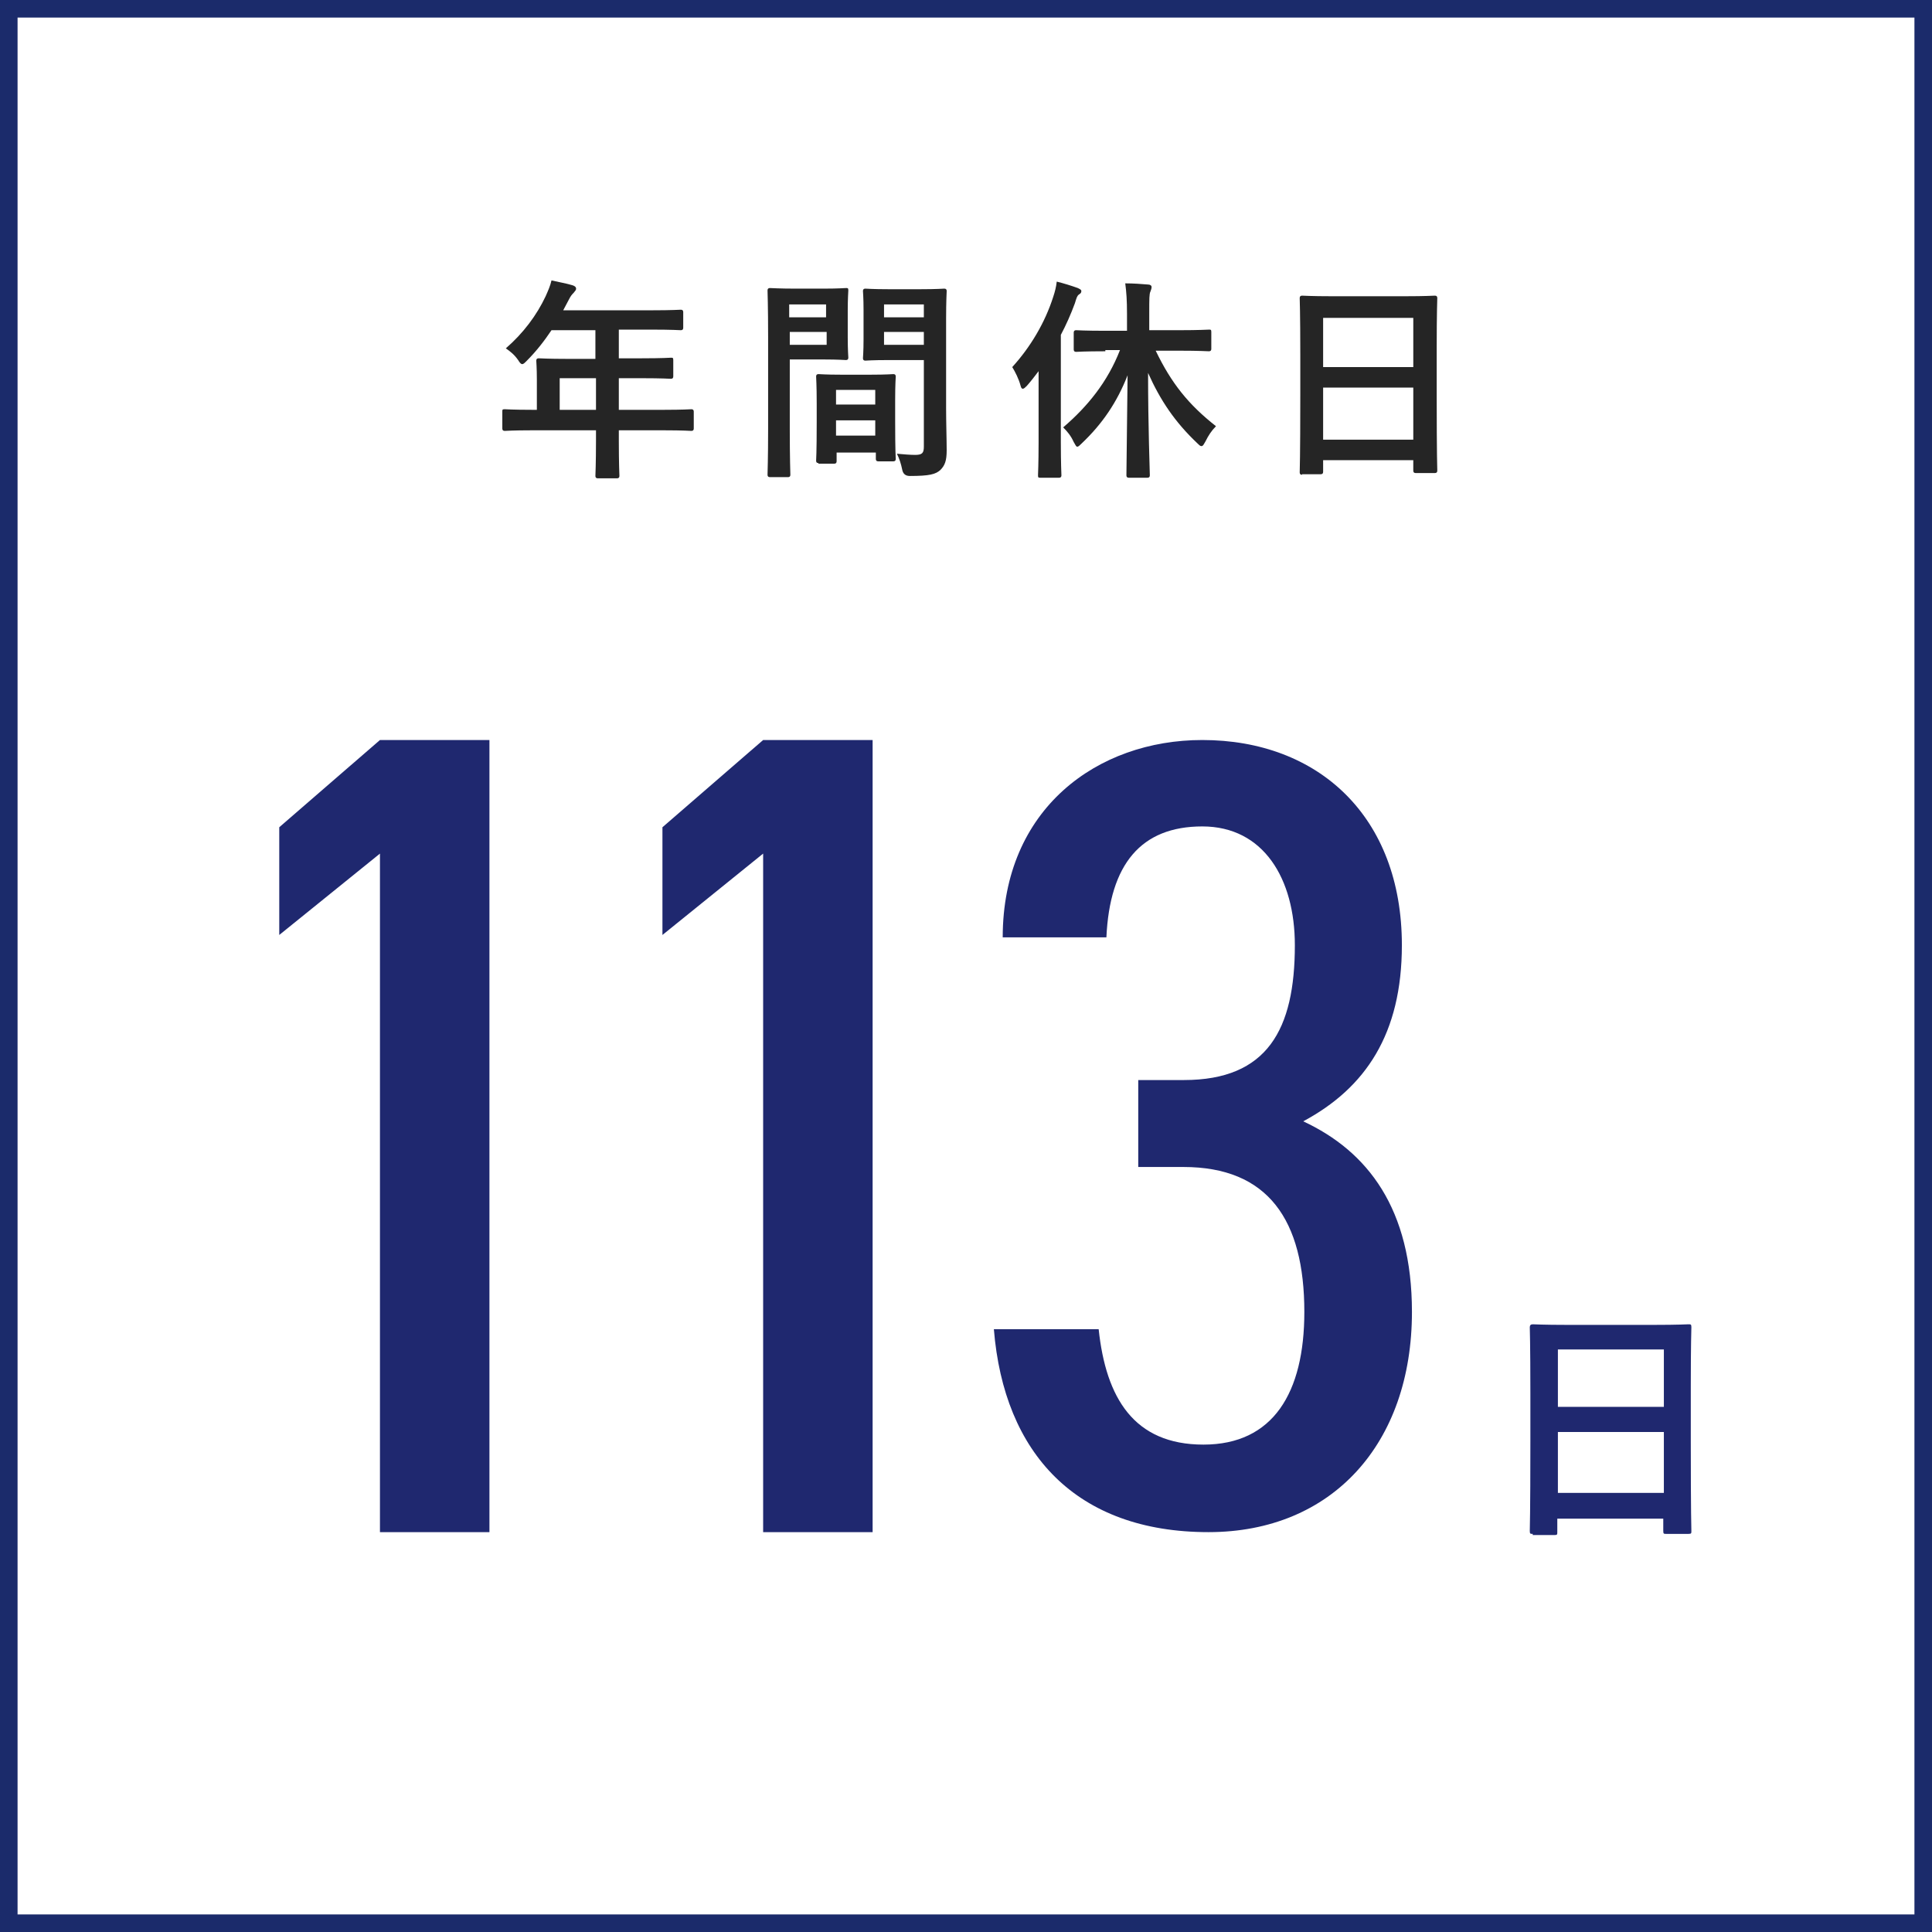 <?xml version="1.0" encoding="UTF-8"?>
<svg id="_レイヤー_1" data-name="レイヤー_1" xmlns="http://www.w3.org/2000/svg" version="1.1" viewBox="0 0 330 330">
  <!-- Generator: Adobe Illustrator 29.4.0, SVG Export Plug-In . SVG Version: 2.1.0 Build 152)  -->
  <defs>
    <style>
      .st0 {
        fill: #252525;
      }

      .st1 {
        isolation: isolate;
      }

      .st2 {
        fill: #1b2b6b;
      }

      .st3 {
        fill: #1f286f;
      }
    </style>
  </defs>
  <g id="bg">
    <path class="st2" d="M327,3v324H3V3h324M330,0H0v330h330V0h0Z"/>
  </g>
  <path class="st3" d="M83.6,261.7h-18.7v-115.9l-17.2,13.9v-18.4l17.2-14.9h18.7s0,135.3,0,135.3Z"/>
  <path class="st3" d="M149.05,261.7h-18.7v-115.9l-17.2,13.9v-18.4l17.2-14.9h18.7s0,135.3,0,135.3Z"/>
  <g class="st1">
    <path class="st3" d="M261.8,262c-.4,0-.5,0-.5-.5,0-.3.1-2.8.1-15.3v-8.3c0-8.4-.1-11-.1-11.2q0-.5.5-.5c.3,0,1.8.1,5.9.1h14.8c4.2,0,5.7-.1,5.9-.1.4,0,.5,0,.5.5,0,.3-.1,2.9-.1,10v9.6c0,12.4.1,14.9.1,15.2,0,.4,0,.5-.5.5h-3.8c-.4,0-.5,0-.5-.5v-2.1h-18.1v2.3c0,.4,0,.5-.5.5h-3.7v-.2ZM266.1,240.3h18.1v-9.8h-18.1v9.8ZM284.2,255v-10.4h-18.1v10.4h18.1Z"/>
  </g>
  <g class="st1">
    <path class="st0" d="M90.8,73.5c-3.2,0-4.4.1-4.6.1q-.4,0-.4-.4v-2.9c0-.3,0-.4.4-.4.2,0,1.4.1,4.6.1h.9v-5.1c0-2.1-.1-3.1-.1-3.3q0-.4.4-.4c.2,0,1.5.1,5,.1h4.7v-4.9h-7.5c-1.2,1.8-2.6,3.6-4.2,5.2-.4.4-.6.6-.8.6s-.4-.2-.7-.7c-.7-1-1.4-1.5-2.1-2,3-2.6,5.3-5.7,6.8-8.9.4-.9.8-1.8,1-2.7,1.3.3,2.5.5,3.5.8.4.1.7.3.7.6s-.2.4-.4.7c-.3.3-.5.5-.9,1.3l-.9,1.7h15.1c3.6,0,4.8-.1,5-.1q.4,0,.4.4v2.7q0,.4-.4.4c-.2,0-1.5-.1-5-.1h-5.6v4.9h3.9c3.6,0,4.8-.1,5-.1.3,0,.4,0,.4.4v2.8q0,.4-.4.4c-.2,0-1.4-.1-5-.1h-3.9v5.4h7.8c3.2,0,4.4-.1,4.6-.1q.4,0,.4.4v2.9q0,.4-.4.4c-.2,0-1.4-.1-4.6-.1h-7.8v1.8c0,3.9.1,5.8.1,6q0,.4-.4.4h-3.3q-.4,0-.4-.4c0-.2.1-2.1.1-6v-1.8s-11,0-11,0ZM101.8,70v-5.4h-6.2v5.4h6.2Z"/>
    <path class="st0" d="M140.8,49.3c2.4,0,3.5-.1,3.7-.1.3,0,.4,0,.4.4,0,.2-.1,1.3-.1,3.5v4.5c0,2.2.1,3.3.1,3.5q0,.4-.4.4c-.2,0-1.3-.1-3.7-.1h-5.9v11.9c0,5.1.1,7.6.1,7.8q0,.4-.4.4h-3.1q-.4,0-.4-.4c0-.3.1-2.8.1-7.8v-15.8c0-5.1-.1-7.7-.1-7.9q0-.4.4-.4c.3,0,1.6.1,4.3.1,0,0,5,0,5,0ZM134.8,52v2.2h6.3v-2.2h-6.3ZM141.2,56.7h-6.3v2.2h6.3v-2.2ZM139.8,79.1q-.4,0-.4-.4c0-.2.1-1.2.1-6.6v-3.2c0-3.2-.1-4.3-.1-4.6q0-.4.4-.4c.3,0,1.1.1,3.9.1h5c2.8,0,3.7-.1,3.9-.1q.4,0,.4.4c0,.2-.1,1.3-.1,4v3.6c0,5.3.1,6.3.1,6.5q0,.4-.4.4h-2.6q-.4,0-.4-.4v-1.1h-6.7v1.5q0,.4-.4.4h-2.7v-.1ZM142.8,69.1h6.7v-2.5h-6.7v2.5ZM149.5,74.4v-2.6h-6.7v2.6h6.7ZM161.6,69.6c0,2.6.1,5.5.1,7.3s-.3,2.6-1.1,3.4c-.8.7-1.8,1-5.2,1q-1.1,0-1.3-1.1c-.2-1-.5-1.9-.9-2.7,1.1.1,2.3.2,3.1.2,1.2,0,1.5-.3,1.5-1.4v-14.8h-6c-2.9,0-3.8.1-4,.1q-.4,0-.4-.4c0-.2.1-1.1.1-3.2v-5.1c0-2.1-.1-3-.1-3.2q0-.4.4-.4c.2,0,1.2.1,4,.1h5.4c2.9,0,3.9-.1,4.1-.1q.4,0,.4.4c0,.2-.1,1.7-.1,4.8v15.1ZM151,52v2.2h6.8v-2.2h-6.8ZM157.8,58.9v-2.2h-6.8v2.2h6.8Z"/>
    <path class="st0" d="M177.4,67.5v-4.1c-.6.8-1.3,1.7-2,2.5-.3.3-.5.5-.7.5s-.3-.2-.4-.6c-.3-1.1-.9-2.3-1.4-3.1,3.1-3.4,5.6-7.6,7-12,.3-.9.5-1.7.6-2.6,1.2.3,2.5.7,3.6,1.1.4.2.6.3.6.5,0,.3-.1.4-.4.6-.3.2-.4.5-.7,1.5-.7,1.9-1.5,3.7-2.4,5.4v18.4c0,3.6.1,5.4.1,5.6q0,.4-.4.4h-3.2c-.3,0-.4,0-.4-.4,0-.2.1-2,.1-5.6v-8.1h0ZM188.8,60c-3.6,0-4.8.1-5,.1q-.4,0-.4-.4v-2.9q0-.4.4-.4c.2,0,1.4.1,5,.1h3.7v-2.9c0-2.3-.1-3.7-.3-5.2,1.4,0,2.7.1,3.9.2.4,0,.6.2.6.4,0,.3-.1.5-.2.8-.2.4-.2,1.2-.2,3.7v2.9h5.1c3.6,0,4.8-.1,5.1-.1s.4,0,.4.4v2.9q0,.4-.4.4c-.3,0-1.5-.1-5.1-.1h-4c2.7,5.6,5.6,9.2,10.3,12.9-.8.8-1.3,1.6-1.8,2.6-.3.5-.4.8-.7.8-.2,0-.4-.2-.7-.5-3.8-3.6-6.3-7.3-8.4-12,0,9.3.3,16.7.3,17.5q0,.4-.4.4h-3.2q-.4,0-.4-.4c0-.7.1-8.1.2-17.1-1.8,4.6-4.3,8.3-7.9,11.7-.3.3-.5.5-.7.5s-.3-.3-.6-.8c-.5-1.1-1.1-1.8-1.8-2.5,4.2-3.6,7.6-7.8,9.7-13.2h-2.5v.2Z"/>
    <path class="st0" d="M222.4,81.1q-.4,0-.4-.4c0-.3.1-2.4.1-13.1v-7.1c0-7.1-.1-9.4-.1-9.6q0-.4.4-.4c.3,0,1.5.1,5.1.1h12.5c3.6,0,4.8-.1,5.1-.1q.4,0,.4.4c0,.2-.1,2.5-.1,8.5v8.1c0,10.5.1,12.7.1,12.9q0,.4-.4.4h-3.3q-.4,0-.4-.4v-1.8h-15.4v2q0,.4-.4.4h-3.2v.1ZM226,62.7h15.4v-8.4h-15.4v8.4ZM241.4,75.1v-8.9h-15.4v8.9h15.4Z"/>
  </g>
  <path class="st3" d="M194.51,184.48h7.71c14.28,0,18.95-8.66,18.95-23.04,0-11.33-5.33-20.28-15.81-20.28s-15.81,6.47-16.38,18.95h-17.71c0-21.99,16.19-33.71,34.09-33.71,19.8,0,34.09,13.04,34.09,35.04,0,15.14-6.19,24.38-16.85,30.09,11.04,5.14,18.57,14.95,18.57,32.56,0,22.47-13.62,37.61-34.75,37.61-22.57,0-34.94-13.43-36.66-34.66h17.9c1.24,11.71,6,19.71,17.9,19.71s17.23-8.85,17.23-22.66c0-15.71-6.19-24.76-20.66-24.76h-7.71v-14.85h.1,0Z"/>
</svg>